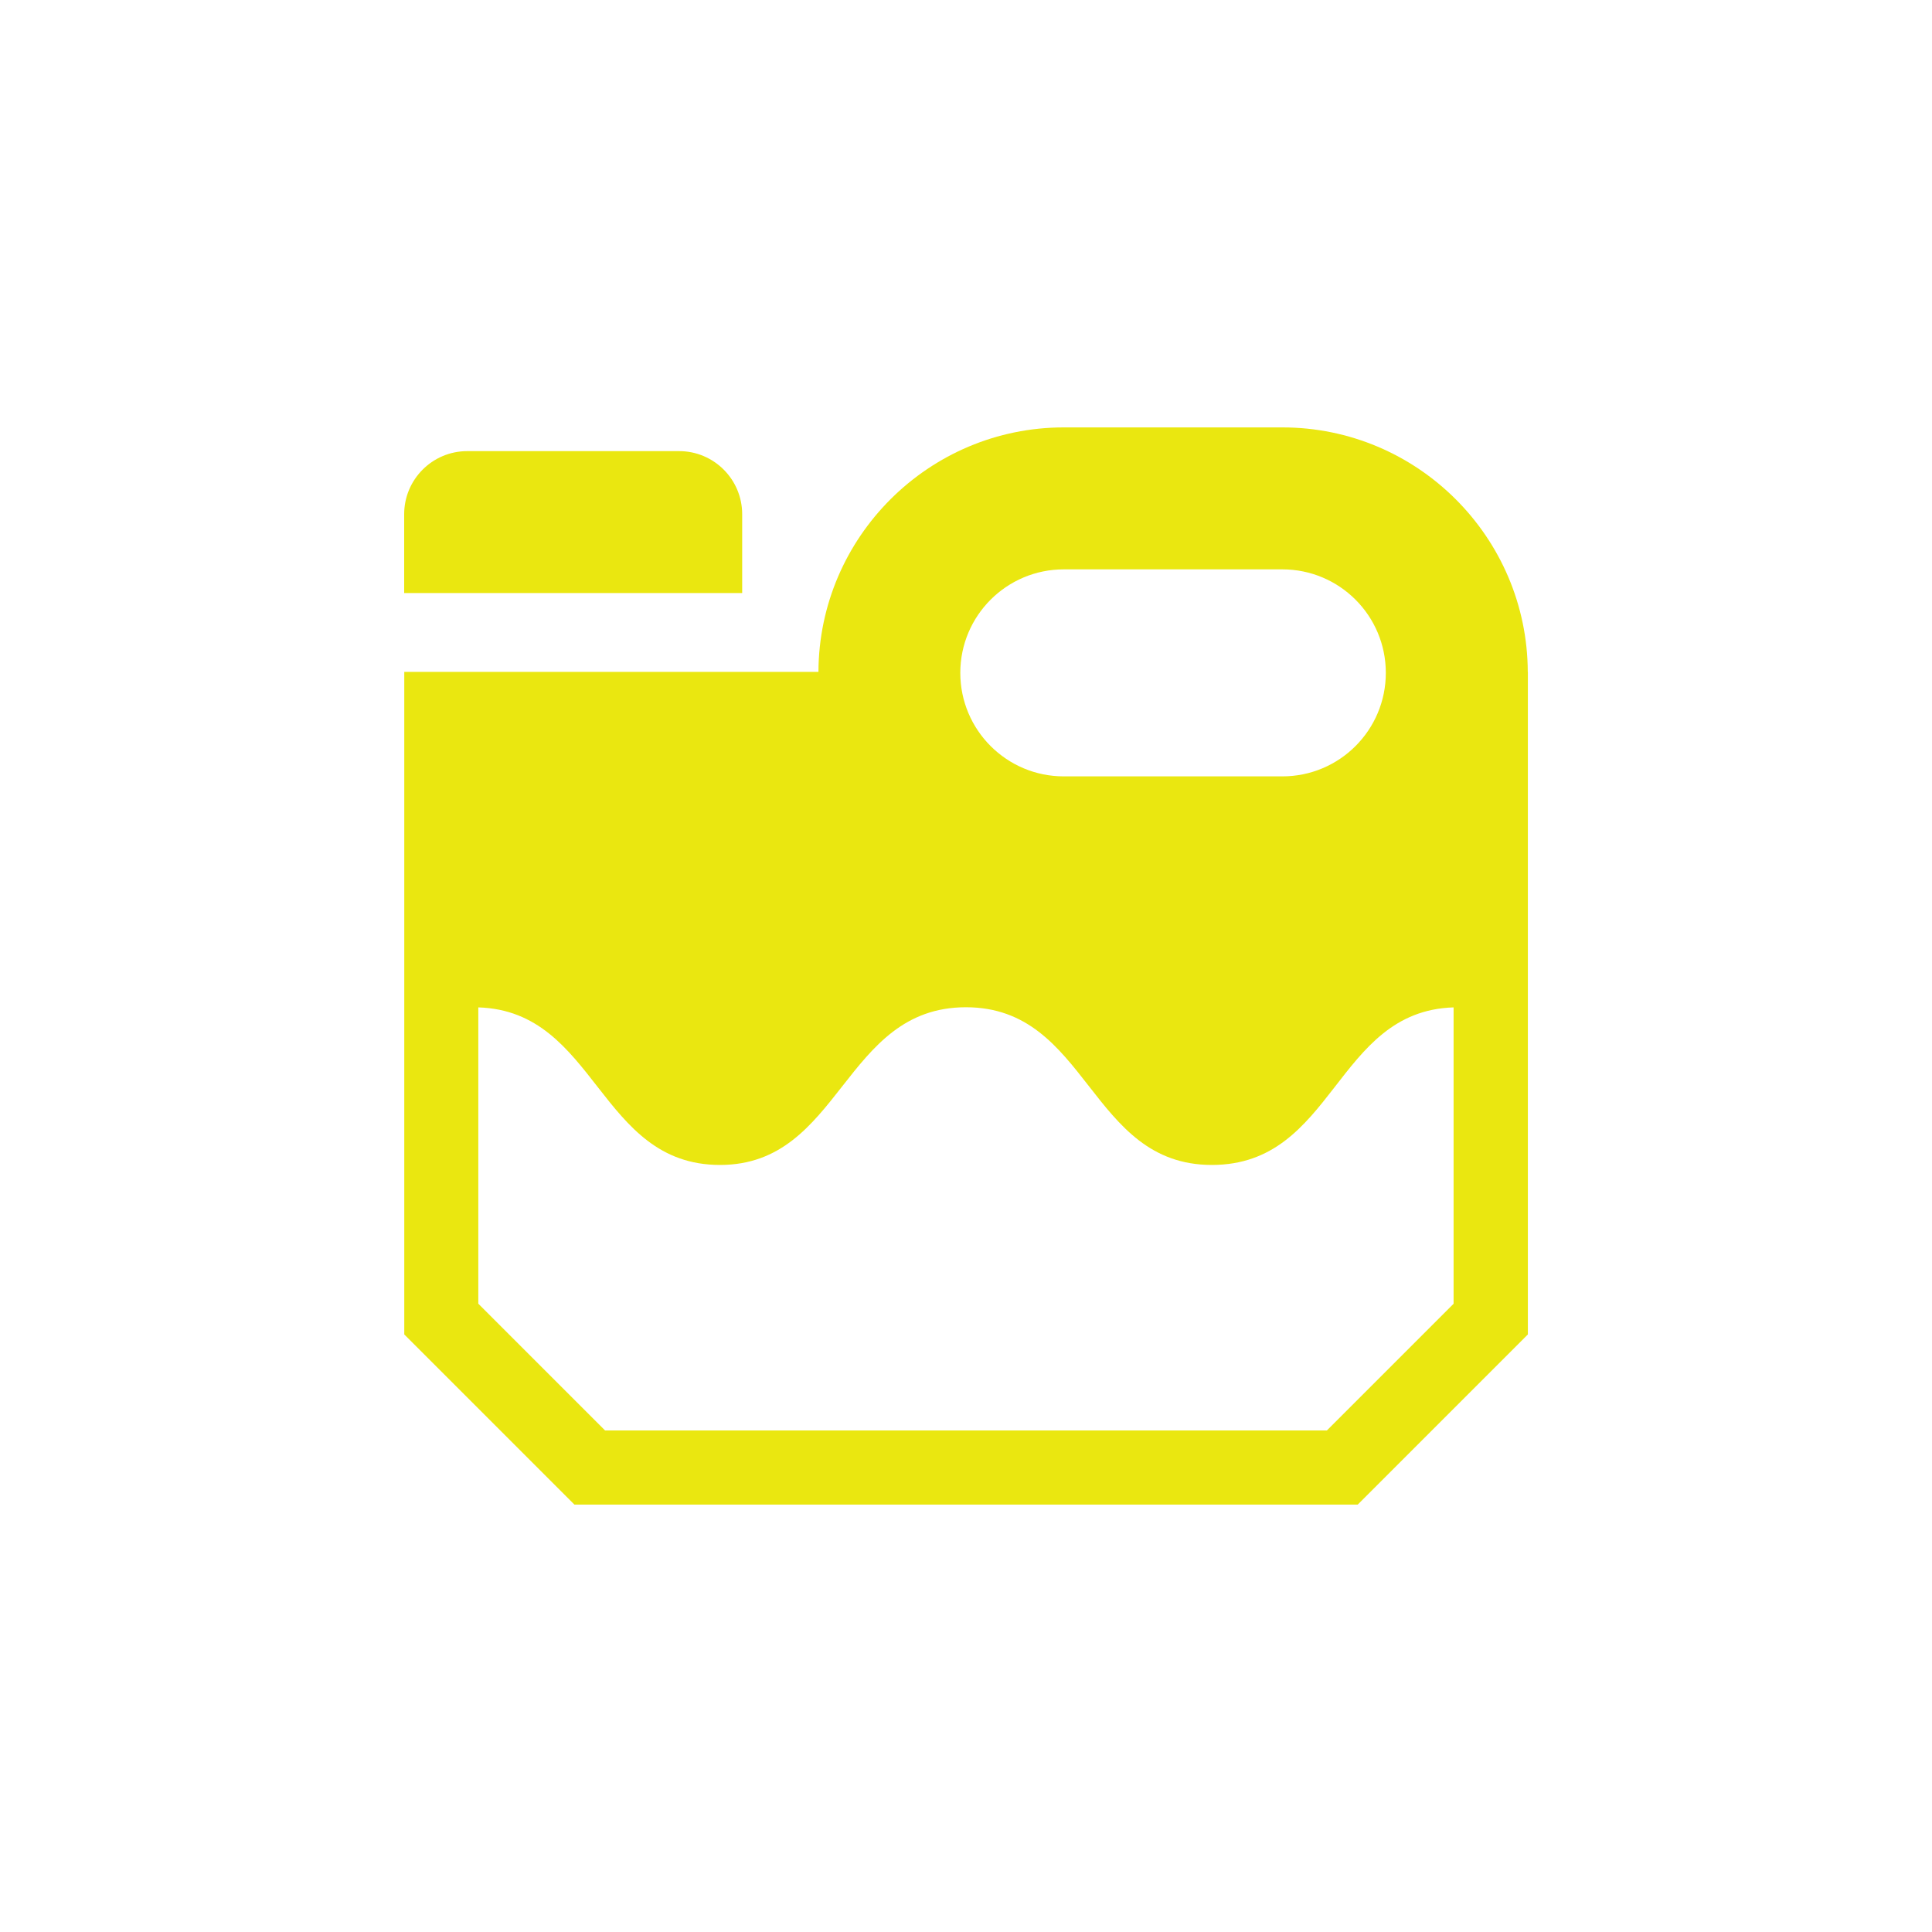 <svg xmlns="http://www.w3.org/2000/svg" id="Layer_1" data-name="Layer 1" viewBox="0 0 400 400"><defs><style>      .cls-1 {        fill: #eae710;      }    </style></defs><path class="cls-1" d="M153.66,122.78v-16.32c0-7.21-5.85-13.06-13.06-13.06h-43.86c-7.21,0-13.06,5.85-13.06,13.06v16.32h69.98Z"></path><path class="cls-1" d="M316.31,139.1c-.11-27.93-22.86-50.61-50.81-50.61h-45.24c-27.95,0-50.7,22.69-50.81,50.61h-85.75v137.18l35.23,35.23h162.17l35.23-35.23v-137.18h0ZM220.25,117.88h45.24c11.84,0,21.43,9.59,21.43,21.43s-9.59,21.43-21.43,21.43h-45.24c-11.84,0-21.43-9.6-21.43-21.43s9.59-21.43,21.43-21.43ZM300.96,269.92l-26.24,26.24H125.27l-26.24-26.24v-61.35c24.57.75,24.89,32.62,50.04,32.62s25.46-32.65,50.91-32.65,25.46,32.65,50.92,32.65,25.47-31.87,50.05-32.62v61.35Z"></path></svg>